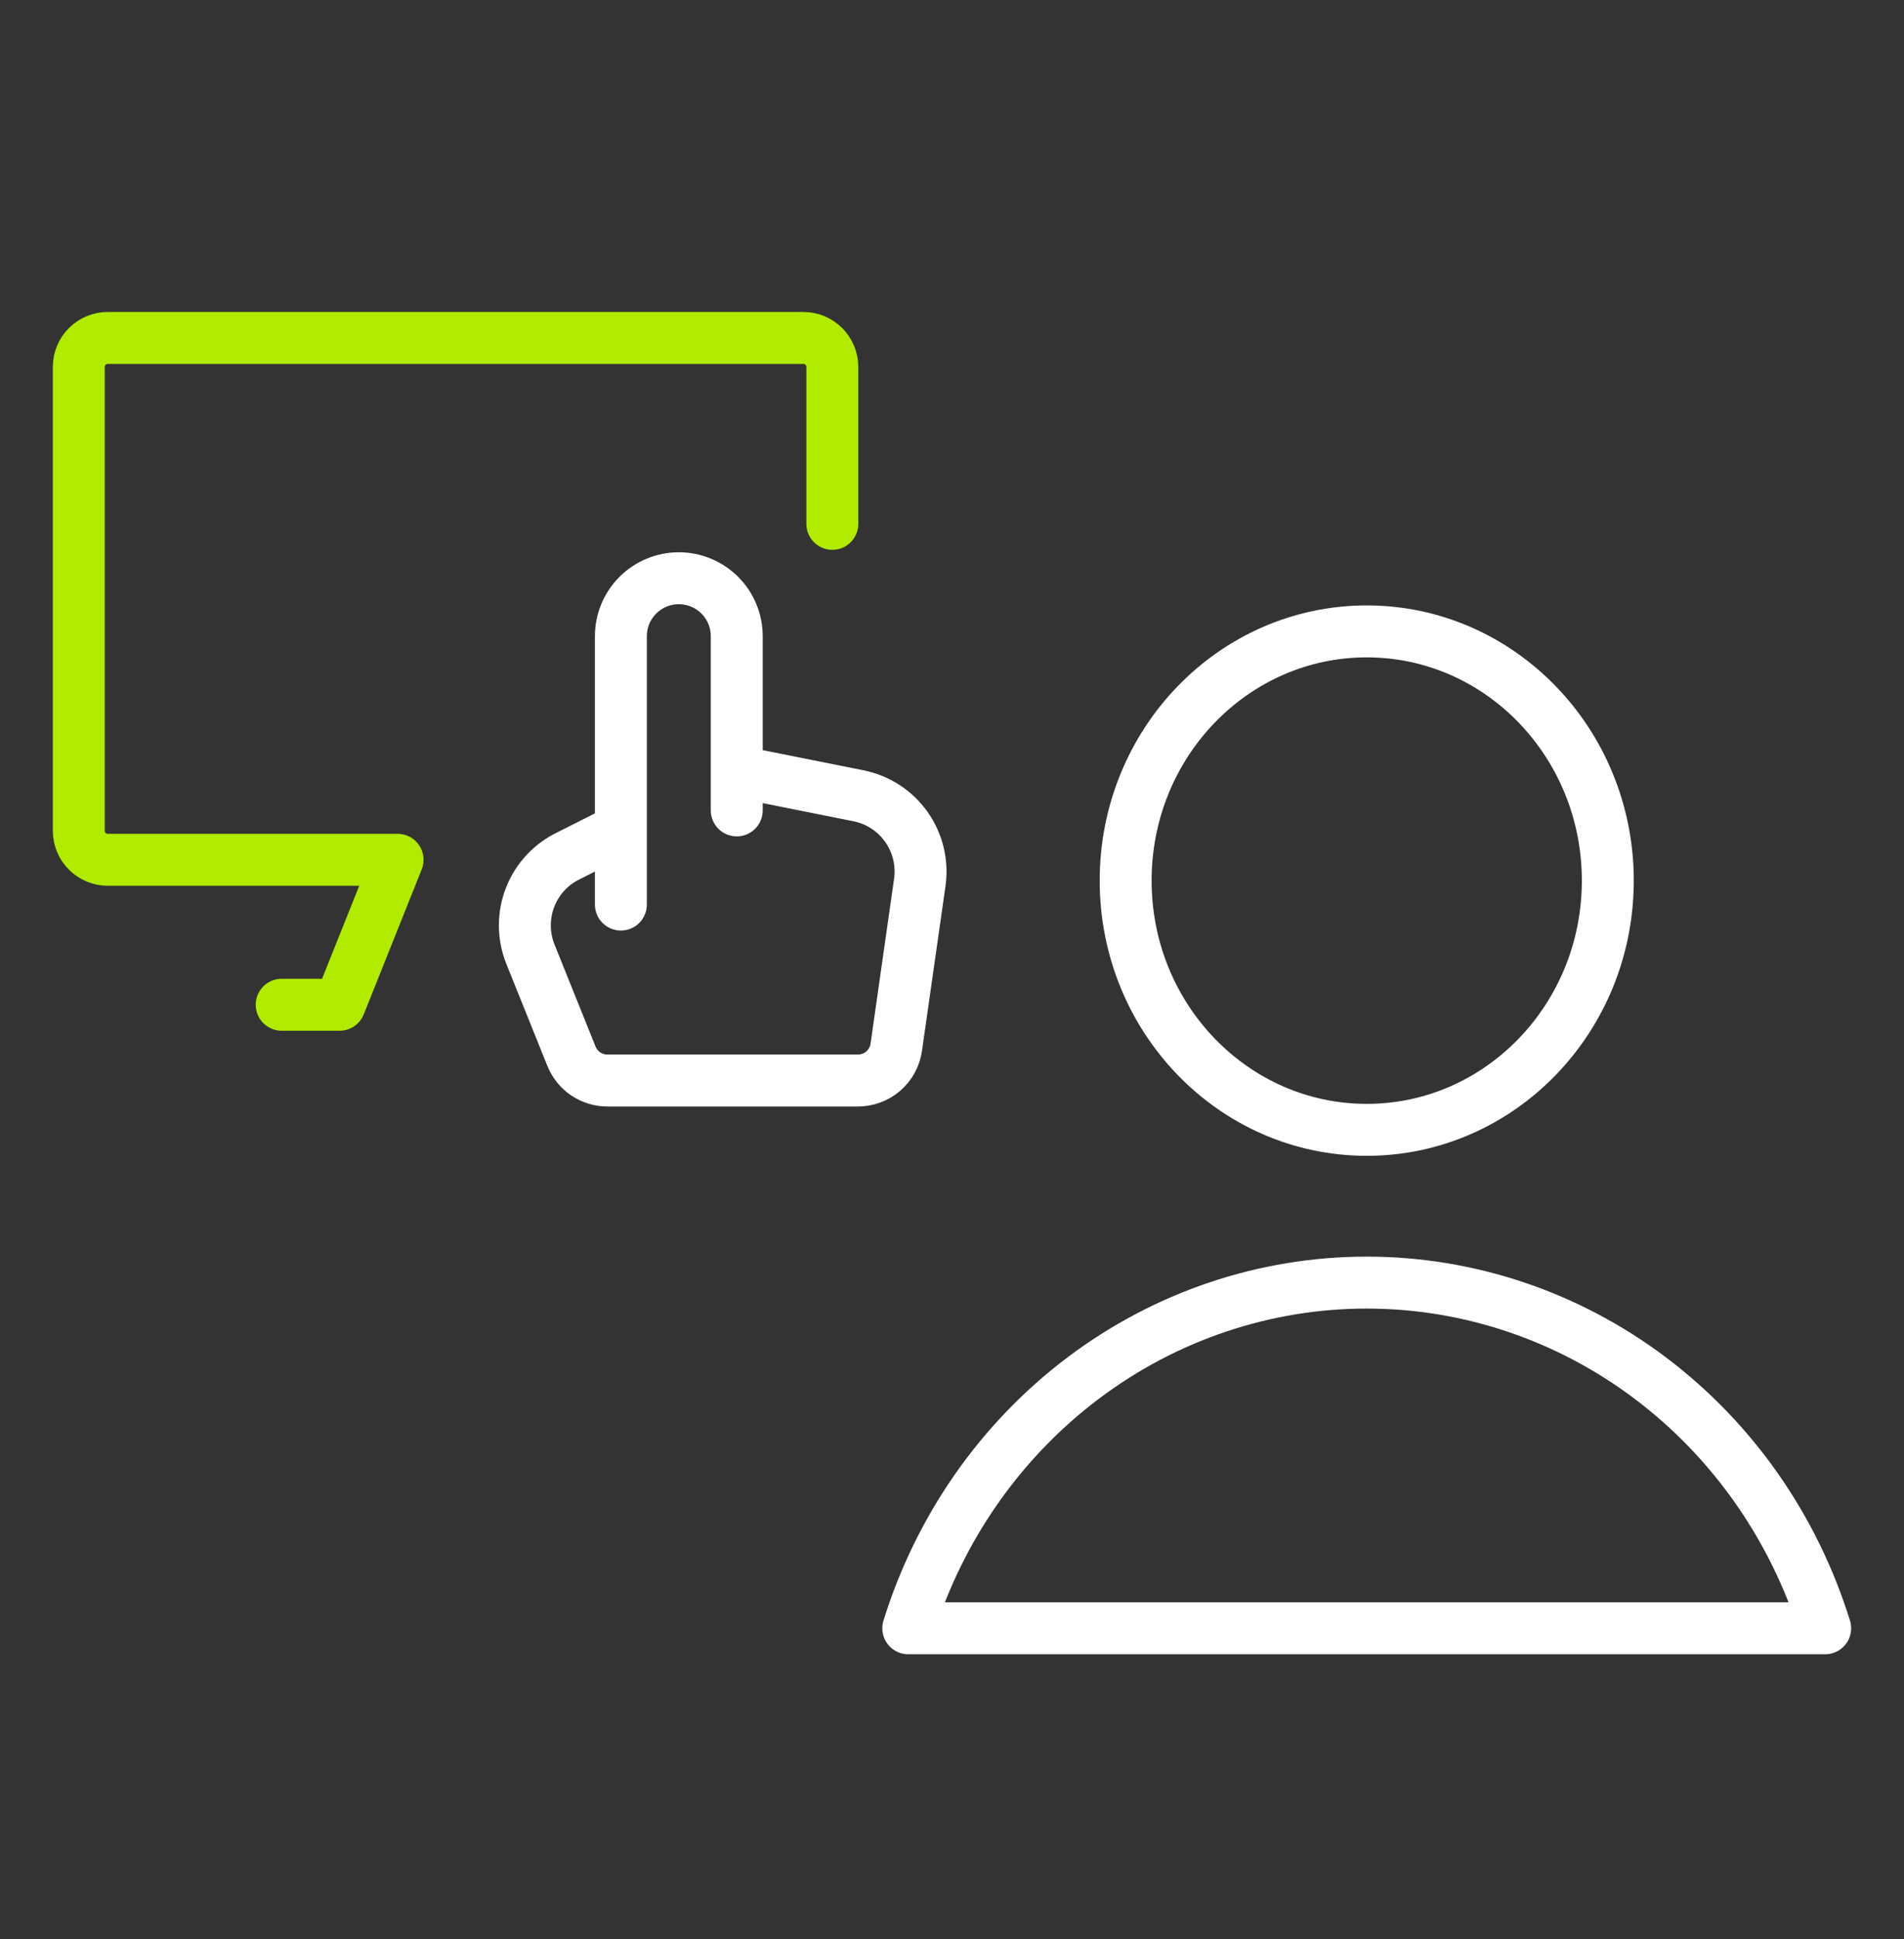 <svg width="55" height="56" viewBox="0 0 55 56" fill="none" xmlns="http://www.w3.org/2000/svg">
<rect x="0" y="0" width="55" height="56" fill="#333333" stroke="none"/>
<g id="Frame 1000004175">
<path id="Vector" d="M24.043 15.127V10.595C24.043 10.133 23.668 9.758 23.206 9.758H3.114C2.651 9.758 2.276 10.133 2.276 10.595V23.99C2.276 24.452 2.651 24.827 3.114 24.827H11.485L9.811 29.013L8.137 29.013" stroke="#B0EB00" stroke-width="1.5" stroke-linecap="round" stroke-linejoin="round"/>
<path id="Vector_2" d="M17.935 22.978V23.949L16.429 24.708C15.921 24.951 15.524 25.377 15.317 25.9C15.111 26.423 15.109 27.006 15.313 27.53L16.507 30.498C16.59 30.705 16.733 30.883 16.918 31.009C17.103 31.134 17.321 31.201 17.545 31.201H24.774C25.045 31.203 25.307 31.107 25.512 30.931C25.718 30.754 25.852 30.509 25.89 30.241L26.57 25.477C26.649 24.913 26.51 24.34 26.18 23.875C25.85 23.41 25.355 23.09 24.796 22.978L21.282 22.276V21.61M17.935 22.978V18.371C17.935 17.927 18.111 17.501 18.425 17.187C18.739 16.874 19.165 16.697 19.609 16.697C20.052 16.697 20.478 16.874 20.792 17.187C21.106 17.501 21.282 17.927 21.282 18.371V21.61M17.935 22.978V26.12M21.282 21.61V23.401" stroke="white" stroke-width="1.5" stroke-linecap="round" stroke-linejoin="round"/>
<g id="Vector_3">
<path d="M39.48 32.625C43.326 32.625 46.444 29.403 46.444 25.429C46.444 21.454 43.326 18.232 39.48 18.232C35.634 18.232 32.516 21.454 32.516 25.429C32.516 29.403 35.634 32.625 39.48 32.625Z" stroke="white" stroke-width="1.5" stroke-linecap="round" stroke-linejoin="round"/>
<path d="M52.723 47.018C51.823 44.119 50.056 41.591 47.676 39.797C45.296 38.002 42.426 37.036 39.48 37.036C36.534 37.036 33.664 38.002 31.284 39.797C28.904 41.591 27.137 44.119 26.237 47.018H52.723Z" stroke="white" stroke-width="1.5" stroke-linecap="round" stroke-linejoin="round"/>
</g>
</g>
</svg>
